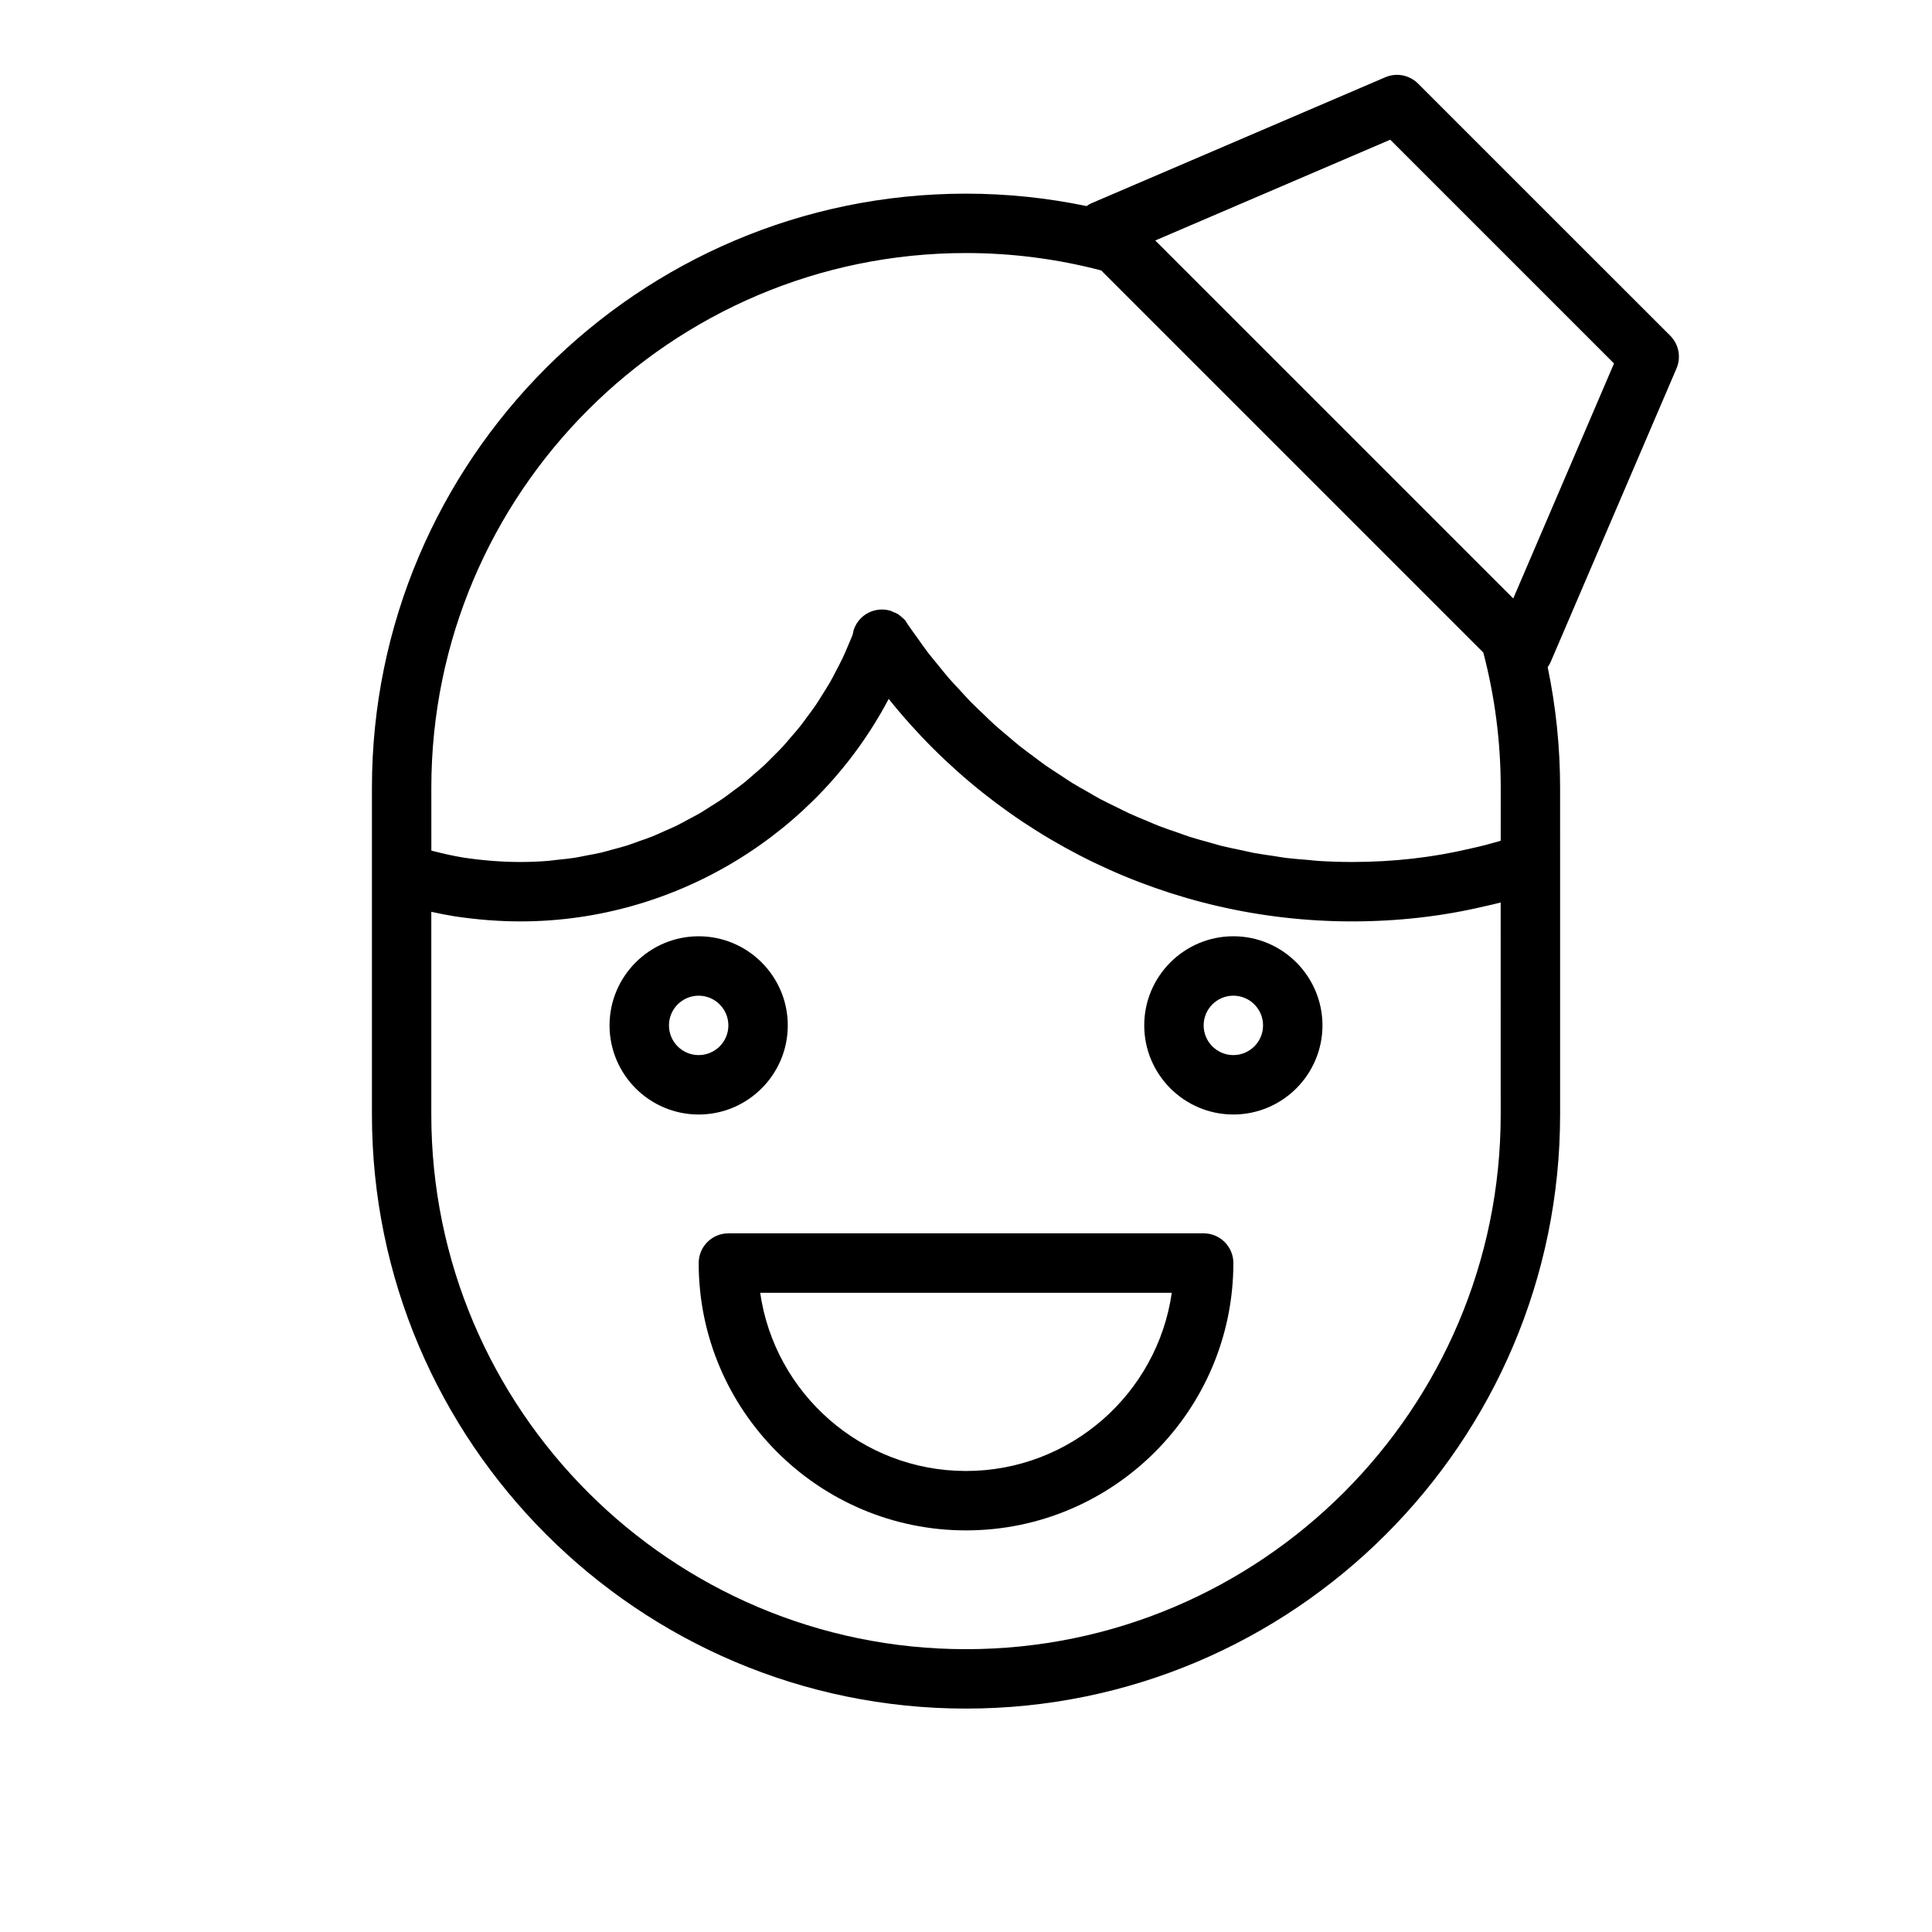 <?xml version="1.0" encoding="UTF-8"?>
<!-- Uploaded to: ICON Repo, www.iconrepo.com, Generator: ICON Repo Mixer Tools -->
<svg fill="#000000" width="800px" height="800px" version="1.1" viewBox="144 144 512 512" xmlns="http://www.w3.org/2000/svg">
 <g>
  <path d="m519.79 166.14c-2.281-2.273-5.715-2.938-8.668-1.668l-77.855 33.379c-0.473 0.195-0.891 0.48-1.309 0.762-10.48-2.18-21.195-3.293-31.953-3.293-86.812 0-157.44 70.629-157.44 157.44v86.594c0 86.812 70.629 157.44 157.44 157.44s157.44-70.629 157.44-157.44v-66.754l-0.004-19.84c0-10.754-1.109-21.469-3.289-31.961 0.285-0.418 0.559-0.836 0.762-1.309l33.379-77.855c1.266-2.961 0.605-6.398-1.668-8.676zm21.91 273.21c0 78.129-63.566 141.7-141.7 141.7s-141.7-63.566-141.7-141.7v-53.711c2.039 0.457 4.102 0.852 6.172 1.195 6.113 0.906 11.82 1.348 17.441 1.348 41.117 0 78.75-23.207 97.598-58.969 29.727 37.156 74.691 58.969 122.82 58.969 12.074 0 23.867-1.348 34.863-3.953 1.496-0.324 2.992-0.668 4.496-1.055zm0-72.543c-0.195 0.062-0.41 0.141-0.605 0.188-2.457 0.707-4.879 1.34-7.352 1.867-9.984 2.379-20.547 3.574-31.402 3.574-2.961 0-5.902-0.094-8.832-0.277-0.953-0.055-1.891-0.18-2.832-0.262-1.969-0.164-3.945-0.309-5.902-0.543-1.047-0.133-2.078-0.332-3.125-0.488-1.836-0.27-3.676-0.52-5.496-0.859-1.062-0.195-2.109-0.473-3.164-0.691-1.777-0.371-3.559-0.723-5.305-1.156-1.086-0.277-2.133-0.613-3.211-0.906-1.707-0.48-3.426-0.922-5.109-1.465-1.07-0.34-2.125-0.746-3.188-1.117-1.645-0.566-3.305-1.117-4.93-1.738-1.086-0.426-2.148-0.906-3.227-1.355-1.574-0.652-3.148-1.281-4.699-1.992-1.062-0.488-2.094-1.039-3.141-1.543-1.52-0.746-3.055-1.473-4.551-2.258-1.062-0.566-2.086-1.195-3.133-1.793-1.441-0.82-2.898-1.613-4.305-2.481-1.062-0.652-2.086-1.371-3.125-2.047-1.355-0.883-2.723-1.746-4.047-2.668-1.047-0.746-2.062-1.535-3.094-2.305-1.266-0.945-2.551-1.867-3.785-2.852-1.047-0.836-2.055-1.73-3.086-2.598-1.164-0.984-2.356-1.953-3.488-2.977-1.047-0.945-2.039-1.945-3.062-2.922-1.062-1.023-2.148-2.016-3.188-3.07-1.023-1.055-2-2.156-3-3.242-0.969-1.047-1.953-2.07-2.891-3.141-1.008-1.164-1.969-2.402-2.953-3.598-0.859-1.062-1.738-2.102-2.574-3.18-0.977-1.273-1.891-2.606-2.816-3.914-0.82-1.148-1.66-2.273-2.457-3.449-0.086-0.148-0.18-0.285-0.277-0.426-0.172-0.262-0.316-0.535-0.512-0.781-0.316-0.363-0.691-0.652-1.062-0.953-0.227-0.18-0.418-0.402-0.66-0.551-0.441-0.285-0.93-0.473-1.418-0.668-0.227-0.094-0.434-0.227-0.668-0.301-0.734-0.219-1.508-0.344-2.305-0.344-3.219 0-6.117 1.961-7.312 4.953-0.219 0.543-0.348 1.109-0.434 1.676-0.418 1.07-0.875 2.125-1.324 3.164-0.426 0.992-0.836 2-1.301 2.969-0.566 1.195-1.188 2.371-1.801 3.535-0.504 0.953-0.984 1.922-1.52 2.859-0.652 1.141-1.355 2.227-2.055 3.336-0.574 0.914-1.125 1.836-1.723 2.731-0.723 1.07-1.504 2.102-2.273 3.133-0.645 0.867-1.266 1.754-1.938 2.598-0.797 1-1.637 1.945-2.465 2.906-0.707 0.828-1.402 1.676-2.141 2.473-0.852 0.922-1.754 1.801-2.644 2.684-0.781 0.781-1.535 1.574-2.332 2.32-0.914 0.852-1.875 1.645-2.816 2.465-0.836 0.723-1.645 1.465-2.512 2.148-0.969 0.781-1.969 1.488-2.969 2.227-0.891 0.66-1.762 1.348-2.676 1.977-1.016 0.699-2.07 1.34-3.109 1.992-0.945 0.598-1.867 1.219-2.832 1.793-1.062 0.613-2.156 1.172-3.25 1.754-0.984 0.527-1.953 1.086-2.961 1.574-1.117 0.543-2.273 1.023-3.41 1.527-1.016 0.449-2.008 0.93-3.039 1.34-1.172 0.473-2.387 0.867-3.582 1.289-1.031 0.371-2.047 0.77-3.086 1.102-1.25 0.395-2.535 0.707-3.801 1.055-1.016 0.277-2.023 0.59-3.047 0.828-1.355 0.324-2.738 0.551-4.109 0.812-0.977 0.18-1.938 0.418-2.914 0.566-1.566 0.242-3.148 0.395-4.731 0.551-0.812 0.086-1.605 0.219-2.426 0.285-2.406 0.188-4.828 0.289-7.269 0.289-4.84 0-9.793-0.387-15.004-1.148-2.652-0.441-5.312-1.031-7.949-1.699-0.219-0.055-0.441-0.125-0.66-0.18l-0.004-16.652c0-78.129 63.566-141.7 141.7-141.7 12.113 0 24.152 1.551 35.824 4.613l101.26 101.26c3.066 11.68 4.617 23.719 4.617 35.824zm3.328-64.211-94.871-94.867 62.27-26.703 59.301 59.301z"/>
  <path d="m352.77 415.74c0-13.02-10.598-23.617-23.617-23.617-13.02 0-23.617 10.598-23.617 23.617 0 13.02 10.598 23.617 23.617 23.617 13.023 0 23.617-10.598 23.617-23.617zm-31.488 0c0-4.344 3.535-7.871 7.871-7.871 4.336 0 7.871 3.527 7.871 7.871s-3.535 7.871-7.871 7.871c-4.336 0-7.871-3.523-7.871-7.871z"/>
  <path d="m470.85 392.12c-13.02 0-23.617 10.598-23.617 23.617 0 13.02 10.598 23.617 23.617 23.617 13.02 0 23.617-10.598 23.617-23.617-0.004-13.02-10.598-23.617-23.617-23.617zm0 31.488c-4.336 0-7.871-3.527-7.871-7.871s3.535-7.871 7.871-7.871c4.336 0 7.871 3.527 7.871 7.871 0 4.348-3.535 7.871-7.871 7.871z"/>
  <path d="m462.98 470.85h-125.95c-4.344 0-7.871 3.519-7.871 7.871 0 39.07 31.789 70.848 70.848 70.848 39.062 0 70.848-31.781 70.848-70.848 0-4.352-3.527-7.871-7.871-7.871zm-62.977 62.977c-27.719 0-50.711-20.562-54.547-47.23h109.08c-3.824 26.668-26.82 47.23-54.535 47.23z"/>
 </g>
</svg>